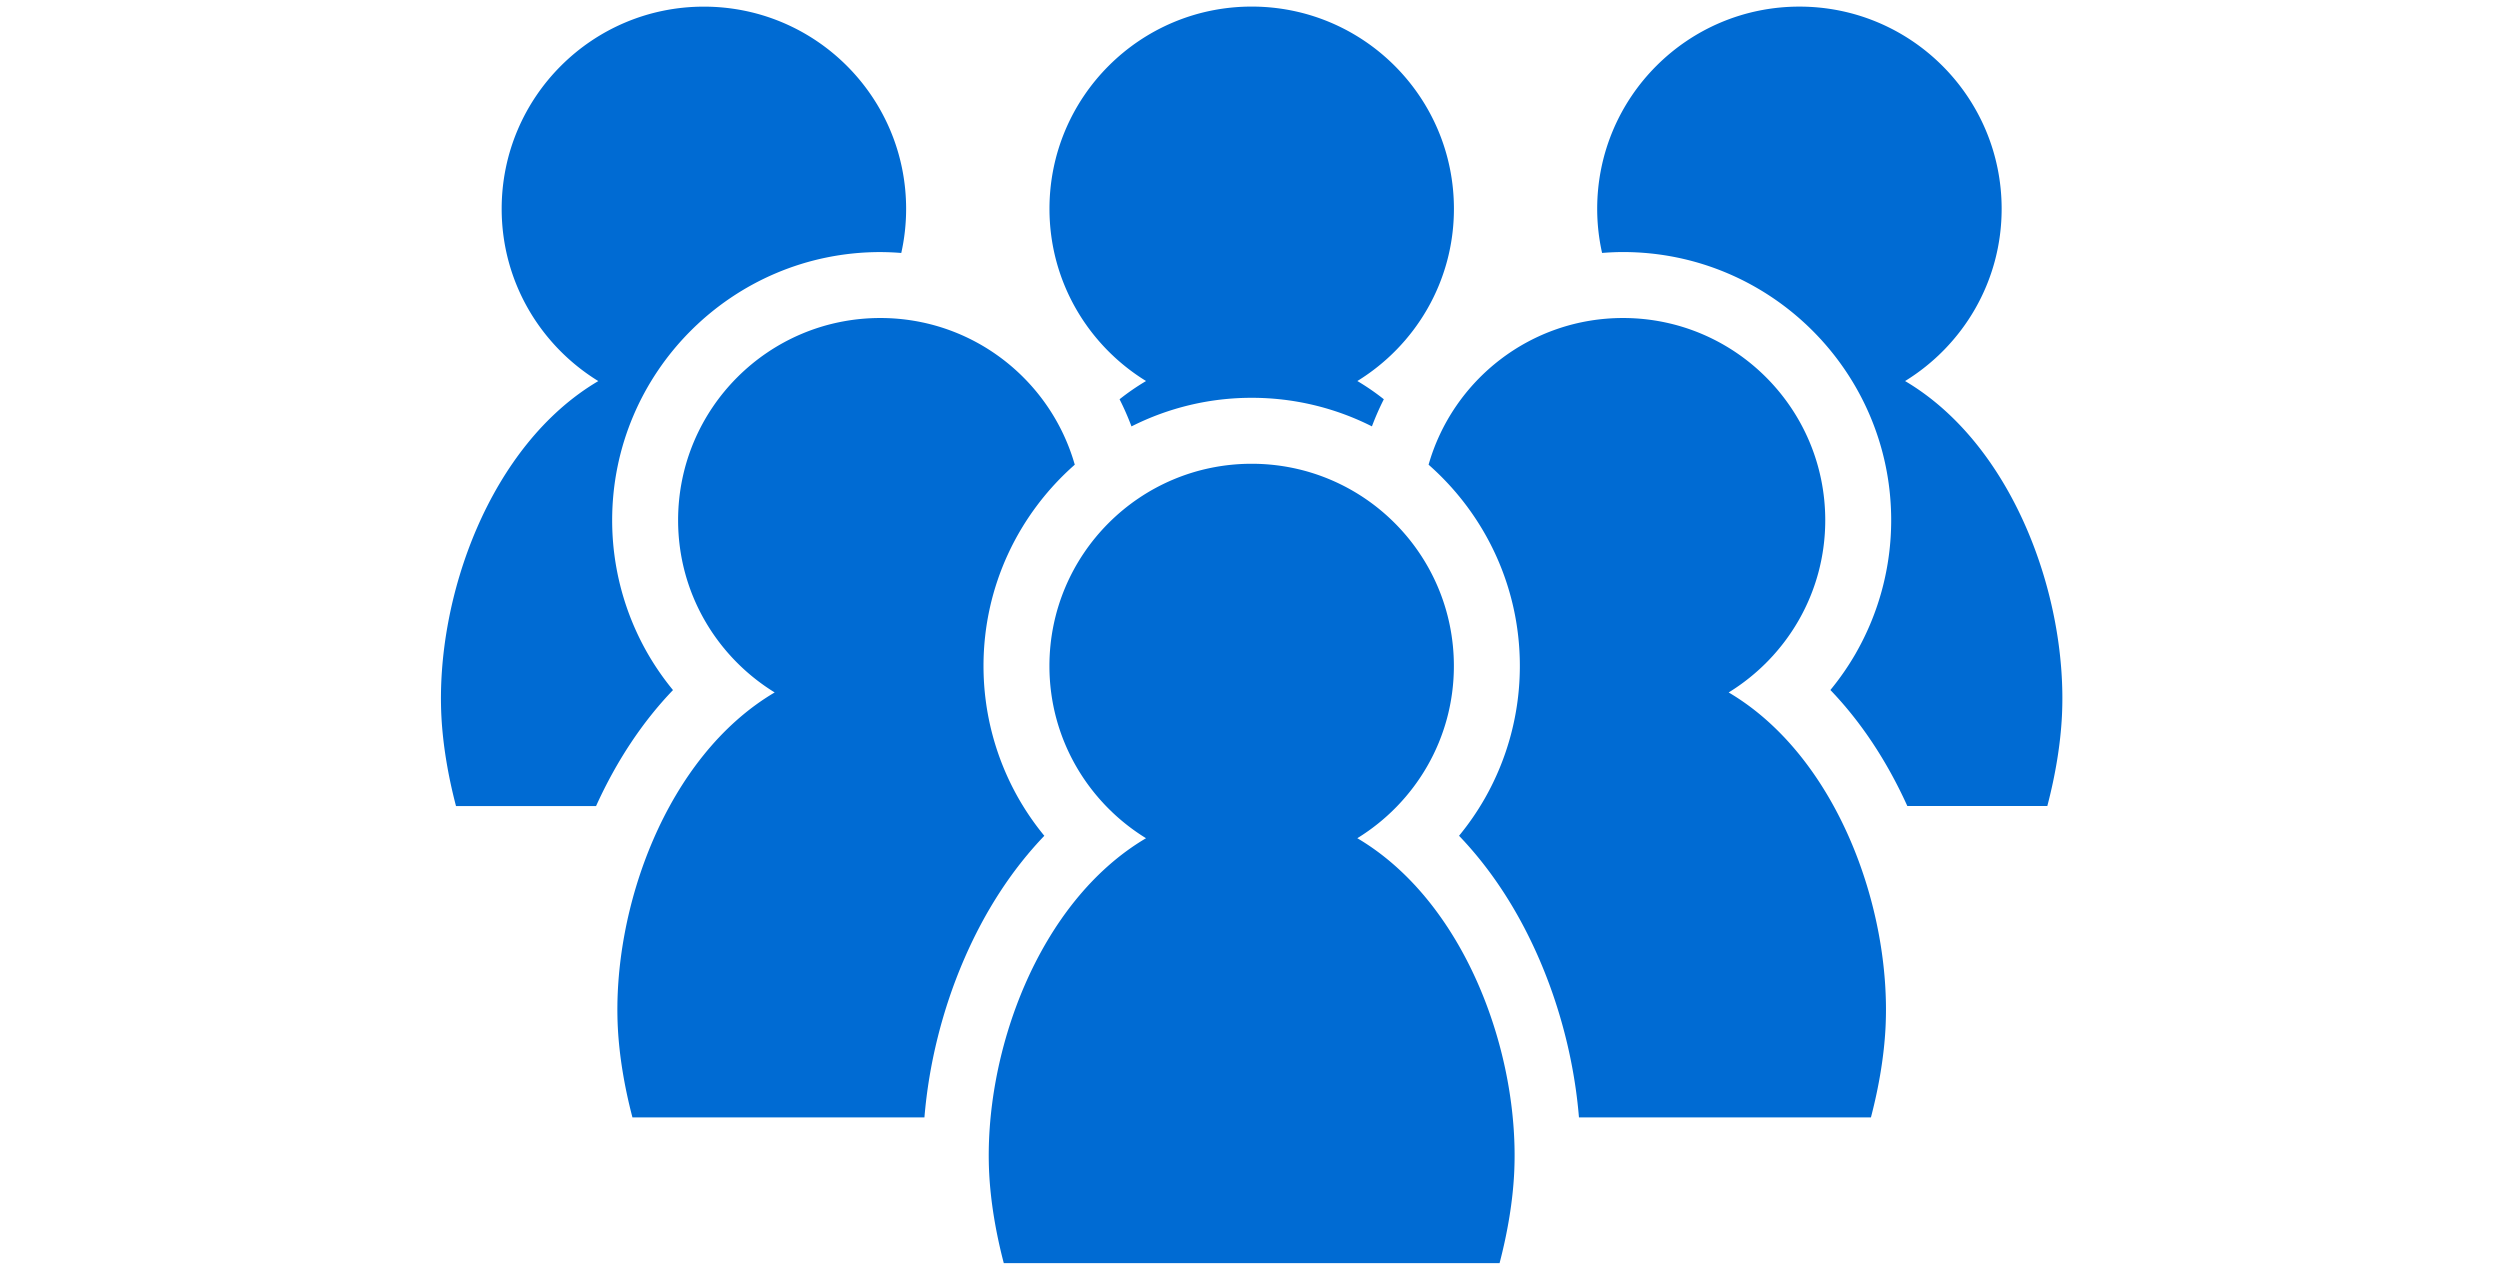 <svg width="350" height="177" fill="none" xmlns="http://www.w3.org/2000/svg"><path d="M83.754 53.346c-8.1-4.983-13.52-13.9-13.52-24.11C70.234 13.607 82.909.93 98.545.93s28.312 12.675 28.312 28.311c0 2.12-.236 4.188-.679 6.174a38.53 38.53 0 0 0-2.928-.124c-20.701 0-37.547 16.84-37.547 37.547a37.461 37.461 0 0 0 4.946 18.61 37.471 37.471 0 0 0 3.57 5.162c-4.277 4.456-7.91 9.928-10.77 16.236H63.84c-1.15-4.392-1.843-8.682-2.042-12.537-.854-16.643 6.779-38.005 21.957-46.954v-.01ZM259.82 91.443a37.443 37.443 0 0 0 4.946-18.61c0-20.7-16.841-37.546-37.547-37.546-.989 0-1.963.05-2.928.124a28.314 28.314 0 0 1-.684-6.174c0-15.635 12.676-28.311 28.312-28.311 15.636 0 28.311 12.675 28.311 28.311 0 10.21-5.421 19.127-13.52 24.11 15.178 8.953 22.811 30.31 21.957 46.953-.198 3.86-.891 8.146-2.041 12.537h-19.602c-2.859-6.308-6.493-11.784-10.769-16.236a37.5 37.5 0 0 0 3.57-5.162l-.005.004Zm-99.379 25.906c-8.099-4.983-13.521-13.9-13.521-24.11 0-15.636 12.676-28.311 28.312-28.311 15.636 0 28.311 12.675 28.311 28.311 0 10.21-5.421 19.127-13.52 24.11 15.178 8.953 22.811 30.311 21.957 46.953-.198 3.86-.891 8.146-2.041 12.537h-69.41c-1.149-4.391-1.842-8.681-2.041-12.537-.854-16.642 6.779-38.004 21.958-46.953h-.005Zm-2.035-57.657a38.334 38.334 0 0 0-1.667-3.796 33.233 33.233 0 0 1 3.708-2.553c-8.1-4.983-13.521-13.9-13.521-24.11 0-15.635 12.676-28.311 28.311-28.311 15.636 0 28.312 12.676 28.312 28.311 0 10.21-5.421 19.127-13.521 24.11a33.233 33.233 0 0 1 3.708 2.553 37.856 37.856 0 0 0-1.667 3.796 37.271 37.271 0 0 0-16.827-3.999 37.268 37.268 0 0 0-16.827 4h-.009Z" fill="#006BD3"/><path d="M204.264 117.011a37.456 37.456 0 0 0 3.57-5.163 37.437 37.437 0 0 0 4.945-18.61c0-11.216-4.95-21.296-12.777-28.181 3.38-11.854 14.283-20.535 27.222-20.535 15.635 0 28.311 12.675 28.311 28.311 0 10.21-5.421 19.127-13.521 24.11 15.179 8.953 22.812 30.31 21.958 46.953-.199 3.86-.891 8.145-2.041 12.537h-40.877c-.618-7.481-2.516-15.123-5.564-22.165-2.918-6.742-6.719-12.565-11.221-17.257h-.005Zm-95.808-20.069c-8.1-4.982-13.521-13.9-13.521-24.109 0-15.636 12.676-28.311 28.311-28.311 12.939 0 23.842 8.68 27.222 20.535-7.827 6.885-12.777 16.965-12.777 28.182a37.45 37.45 0 0 0 4.945 18.609 37.456 37.456 0 0 0 3.57 5.163c-4.502 4.692-8.303 10.515-11.221 17.257-3.048 7.042-4.946 14.684-5.565 22.165H88.54c-1.15-4.392-1.843-8.681-2.042-12.537-.854-16.643 6.78-38.004 21.958-46.954Z" fill="#006BD3"/></svg>